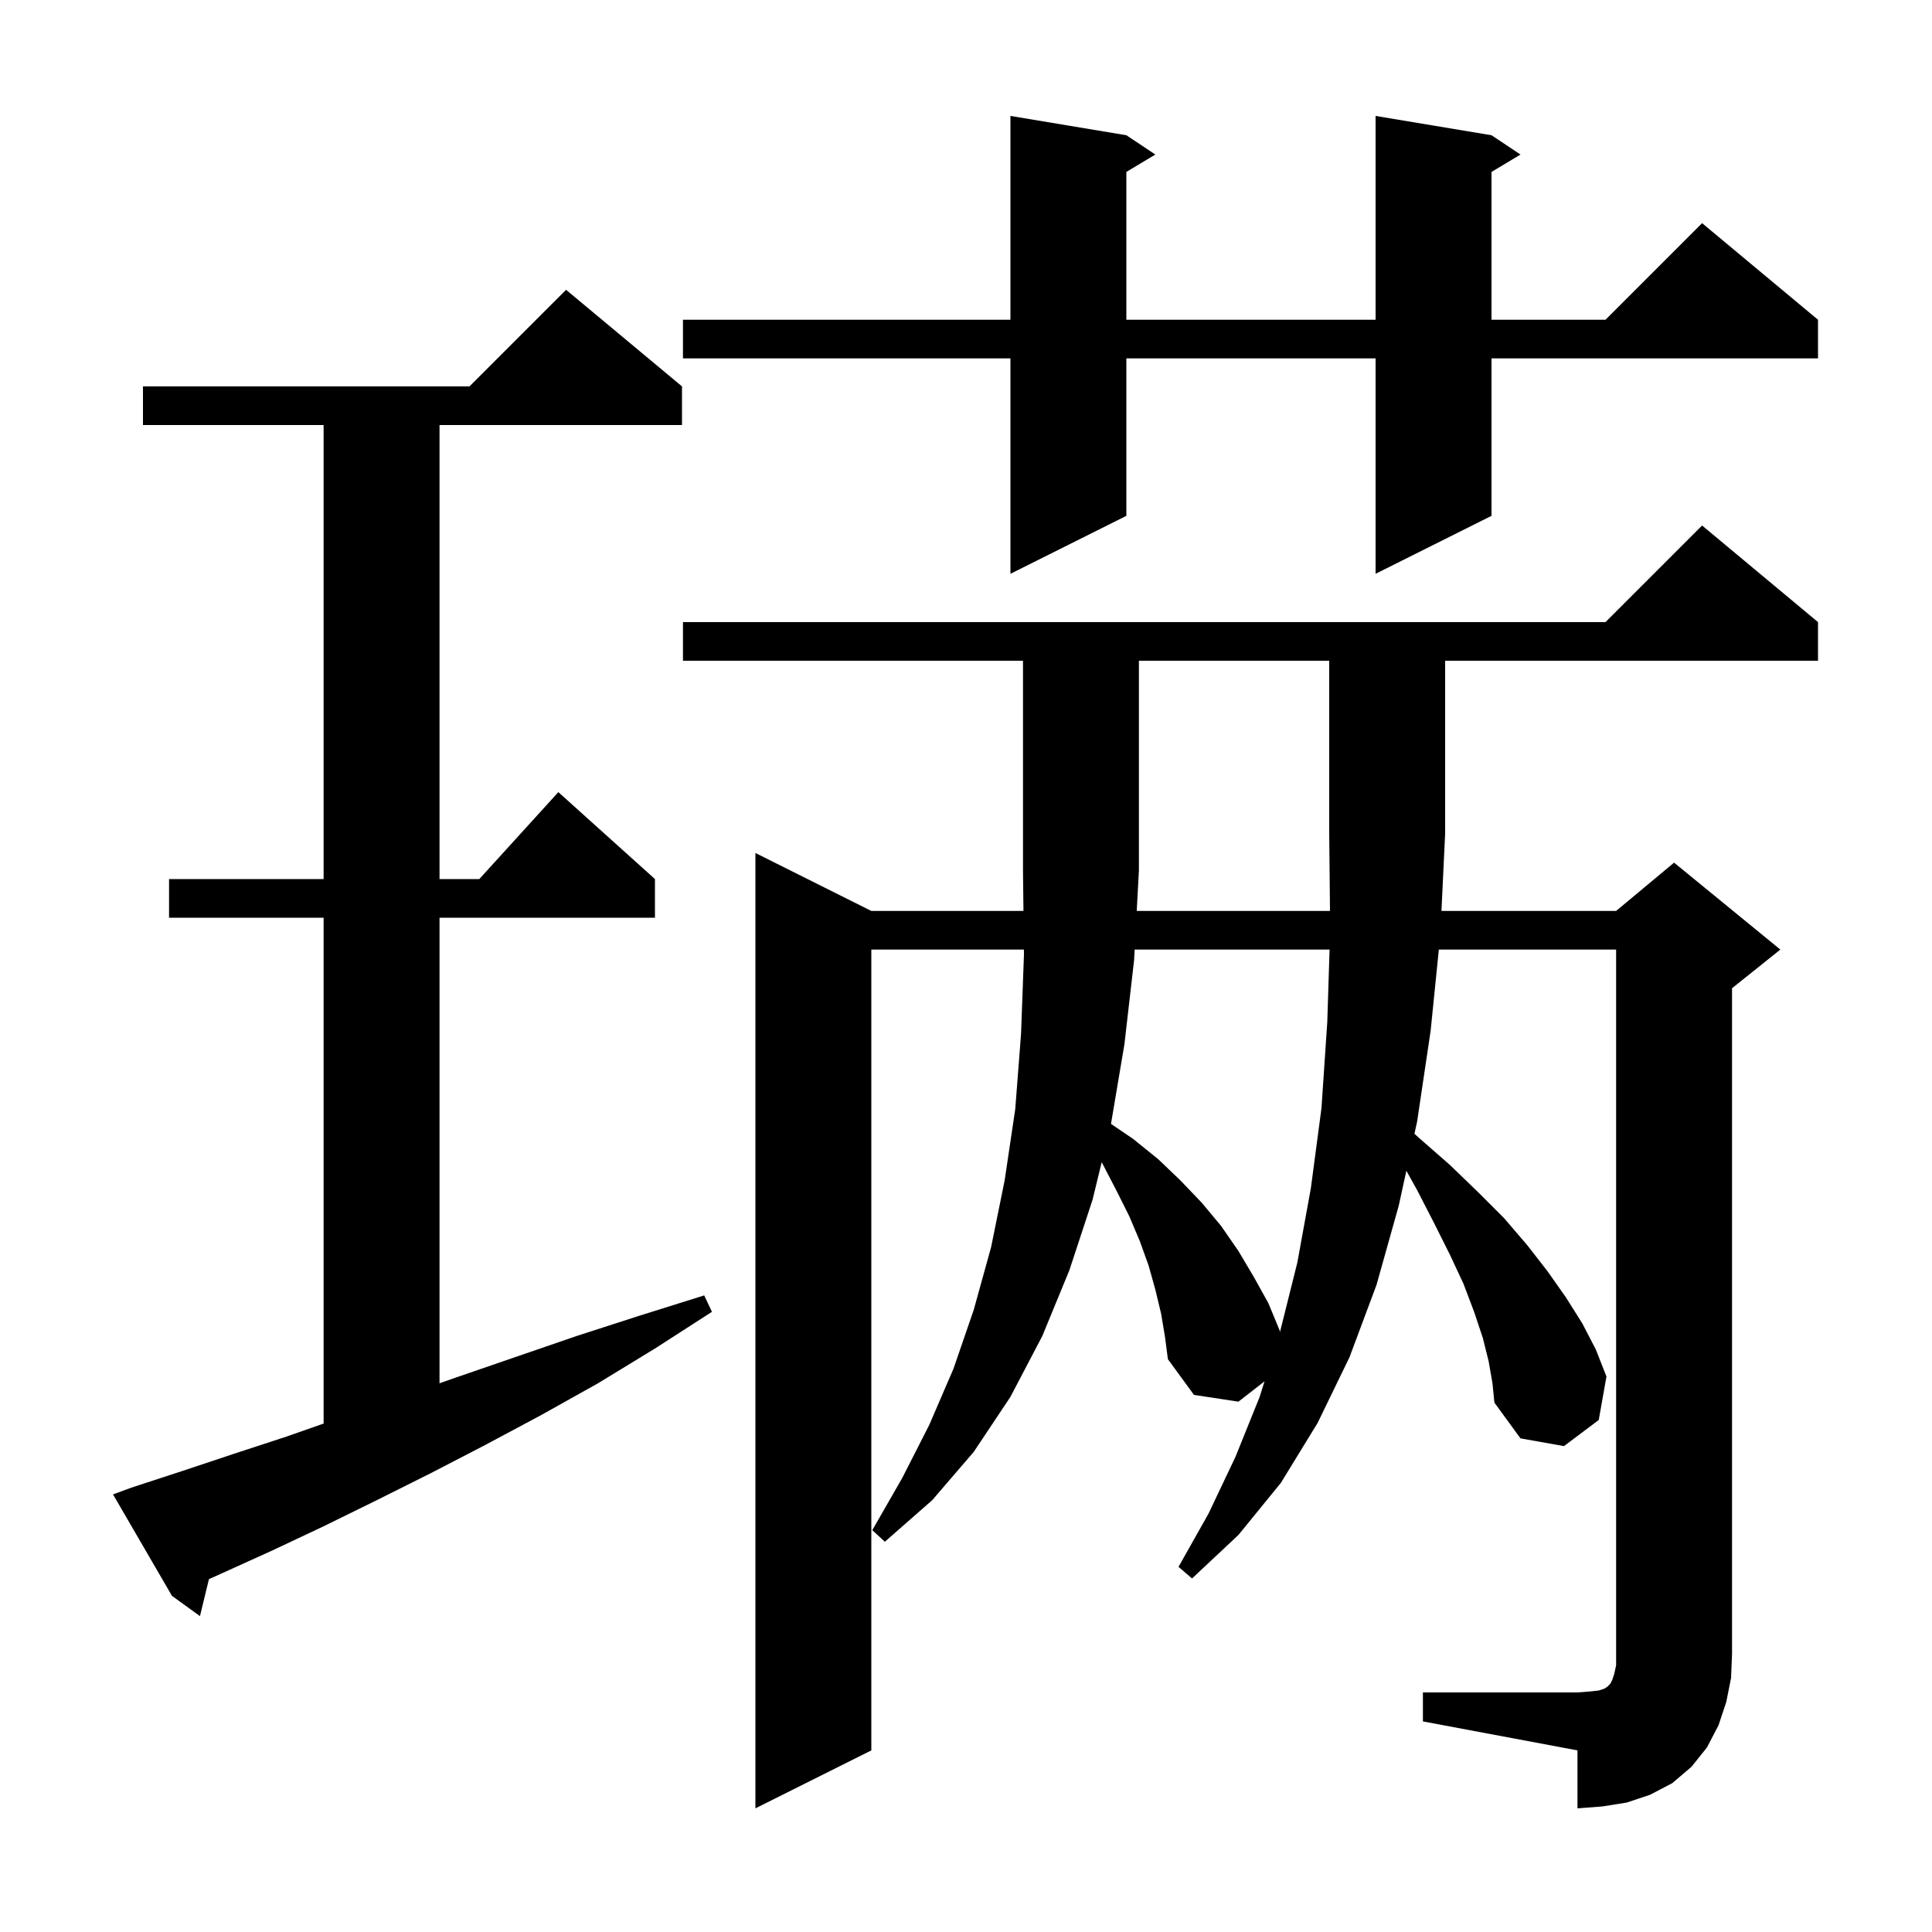<svg xmlns="http://www.w3.org/2000/svg" xmlns:xlink="http://www.w3.org/1999/xlink" version="1.1" baseProfile="full" viewBox="0 0 200 200" width="200" height="200"><g fill="currentColor"><path d="M 178.7 176.2 L 177.9 178.6 L 176.7 180.9 L 175.1 182.9 L 173.1 184.6 L 170.8 185.8 L 168.4 186.6 L 165.9 187.0 L 163.3 187.2 L 163.3 181.2 L 147.3 178.2 L 147.3 175.2 L 163.3 175.2 L 164.6 175.1 L 165.5 175.0 L 166.1 174.8 L 166.4 174.6 L 166.7 174.3 L 166.9 173.9 L 167.1 173.3 L 167.3 172.4 L 167.3 98.3 L 148.948 98.3 L 148.1 106.7 L 146.7 116.1 L 146.423 117.367 L 146.9 117.8 L 150.1 120.6 L 153.0 123.4 L 155.7 126.1 L 158.1 128.9 L 160.2 131.6 L 162.1 134.3 L 163.8 137.0 L 165.2 139.7 L 166.3 142.5 L 165.5 147.0 L 161.9 149.7 L 157.4 148.9 L 154.7 145.2 L 154.5 143.2 L 154.1 140.9 L 153.5 138.5 L 152.6 135.8 L 151.5 132.9 L 150.1 129.9 L 148.5 126.7 L 146.7 123.2 L 145.587 121.197 L 144.8 124.8 L 142.5 133.0 L 139.7 140.5 L 136.4 147.3 L 132.6 153.5 L 128.2 158.9 L 123.4 163.4 L 122.0 162.2 L 125.1 156.7 L 127.9 150.8 L 130.4 144.6 L 130.902 142.998 L 128.2 145.1 L 123.6 144.4 L 120.9 140.7 L 120.6 138.4 L 120.2 136.0 L 119.6 133.5 L 118.9 131.0 L 118.0 128.5 L 116.9 125.9 L 115.6 123.3 L 114.2 120.6 L 114.047 120.314 L 113.1 124.2 L 110.7 131.5 L 107.9 138.3 L 104.6 144.6 L 100.8 150.3 L 96.5 155.3 L 91.6 159.6 L 90.3 158.4 L 93.4 153.0 L 96.2 147.5 L 98.7 141.7 L 100.8 135.6 L 102.6 129.1 L 104.0 122.2 L 105.1 114.8 L 105.7 107.0 L 106.0 98.8 L 105.994 98.3 L 90.2 98.3 L 90.2 181.2 L 78.2 187.2 L 78.2 88.3 L 90.2 94.3 L 105.948 94.3 L 105.9 90.1 L 105.9 68.4 L 70.7 68.4 L 70.7 64.4 L 166.2 64.4 L 176.2 54.4 L 188.2 64.4 L 188.2 68.4 L 149.6 68.4 L 149.6 86.3 L 149.219 94.3 L 167.3 94.3 L 173.3 89.3 L 184.3 98.3 L 179.3 102.3 L 179.3 171.2 L 179.2 173.7 Z M 13.6 154.0 L 18.8 152.3 L 24.2 150.5 L 29.7 148.7 L 33.5 147.367 L 33.5 95.0 L 17.5 95.0 L 17.5 91.0 L 33.5 91.0 L 33.5 44.0 L 14.8 44.0 L 14.8 40.0 L 48.6 40.0 L 58.6 30.0 L 70.6 40.0 L 70.6 44.0 L 45.5 44.0 L 45.5 91.0 L 49.618 91.0 L 57.8 82.0 L 67.8 91.0 L 67.8 95.0 L 45.5 95.0 L 45.5 143.195 L 47.2 142.6 L 53.3 140.5 L 59.7 138.3 L 66.2 136.2 L 72.9 134.1 L 73.7 135.8 L 67.8 139.6 L 61.9 143.2 L 56.0 146.5 L 50.2 149.6 L 44.6 152.5 L 39.0 155.3 L 33.5 158.0 L 28.2 160.5 L 22.9 162.9 L 21.629 163.473 L 20.7 167.3 L 17.8 165.2 L 11.7 154.7 Z M 117.459 98.3 L 117.4 99.4 L 116.4 108.1 L 115.009 116.346 L 117.3 117.9 L 119.9 120.0 L 122.2 122.2 L 124.4 124.5 L 126.4 126.9 L 128.2 129.5 L 129.8 132.2 L 131.3 134.9 L 132.5 137.8 L 132.469 137.999 L 132.5 137.9 L 134.3 130.7 L 135.7 123.0 L 136.8 114.7 L 137.4 105.8 L 137.637 98.3 Z M 154.4 14.0 L 157.4 16.0 L 154.4 17.8 L 154.4 33.1 L 166.2 33.1 L 176.2 23.1 L 188.2 33.1 L 188.2 37.1 L 154.4 37.1 L 154.4 53.4 L 142.4 59.4 L 142.4 37.1 L 116.6 37.1 L 116.6 53.4 L 104.6 59.4 L 104.6 37.1 L 70.7 37.1 L 70.7 33.1 L 104.6 33.1 L 104.6 12.0 L 116.6 14.0 L 119.6 16.0 L 116.6 17.8 L 116.6 33.1 L 142.4 33.1 L 142.4 12.0 Z M 137.68 94.3 L 137.6 86.3 L 137.6 68.4 L 117.9 68.4 L 117.9 90.1 L 117.674 94.3 Z "/></g></svg>